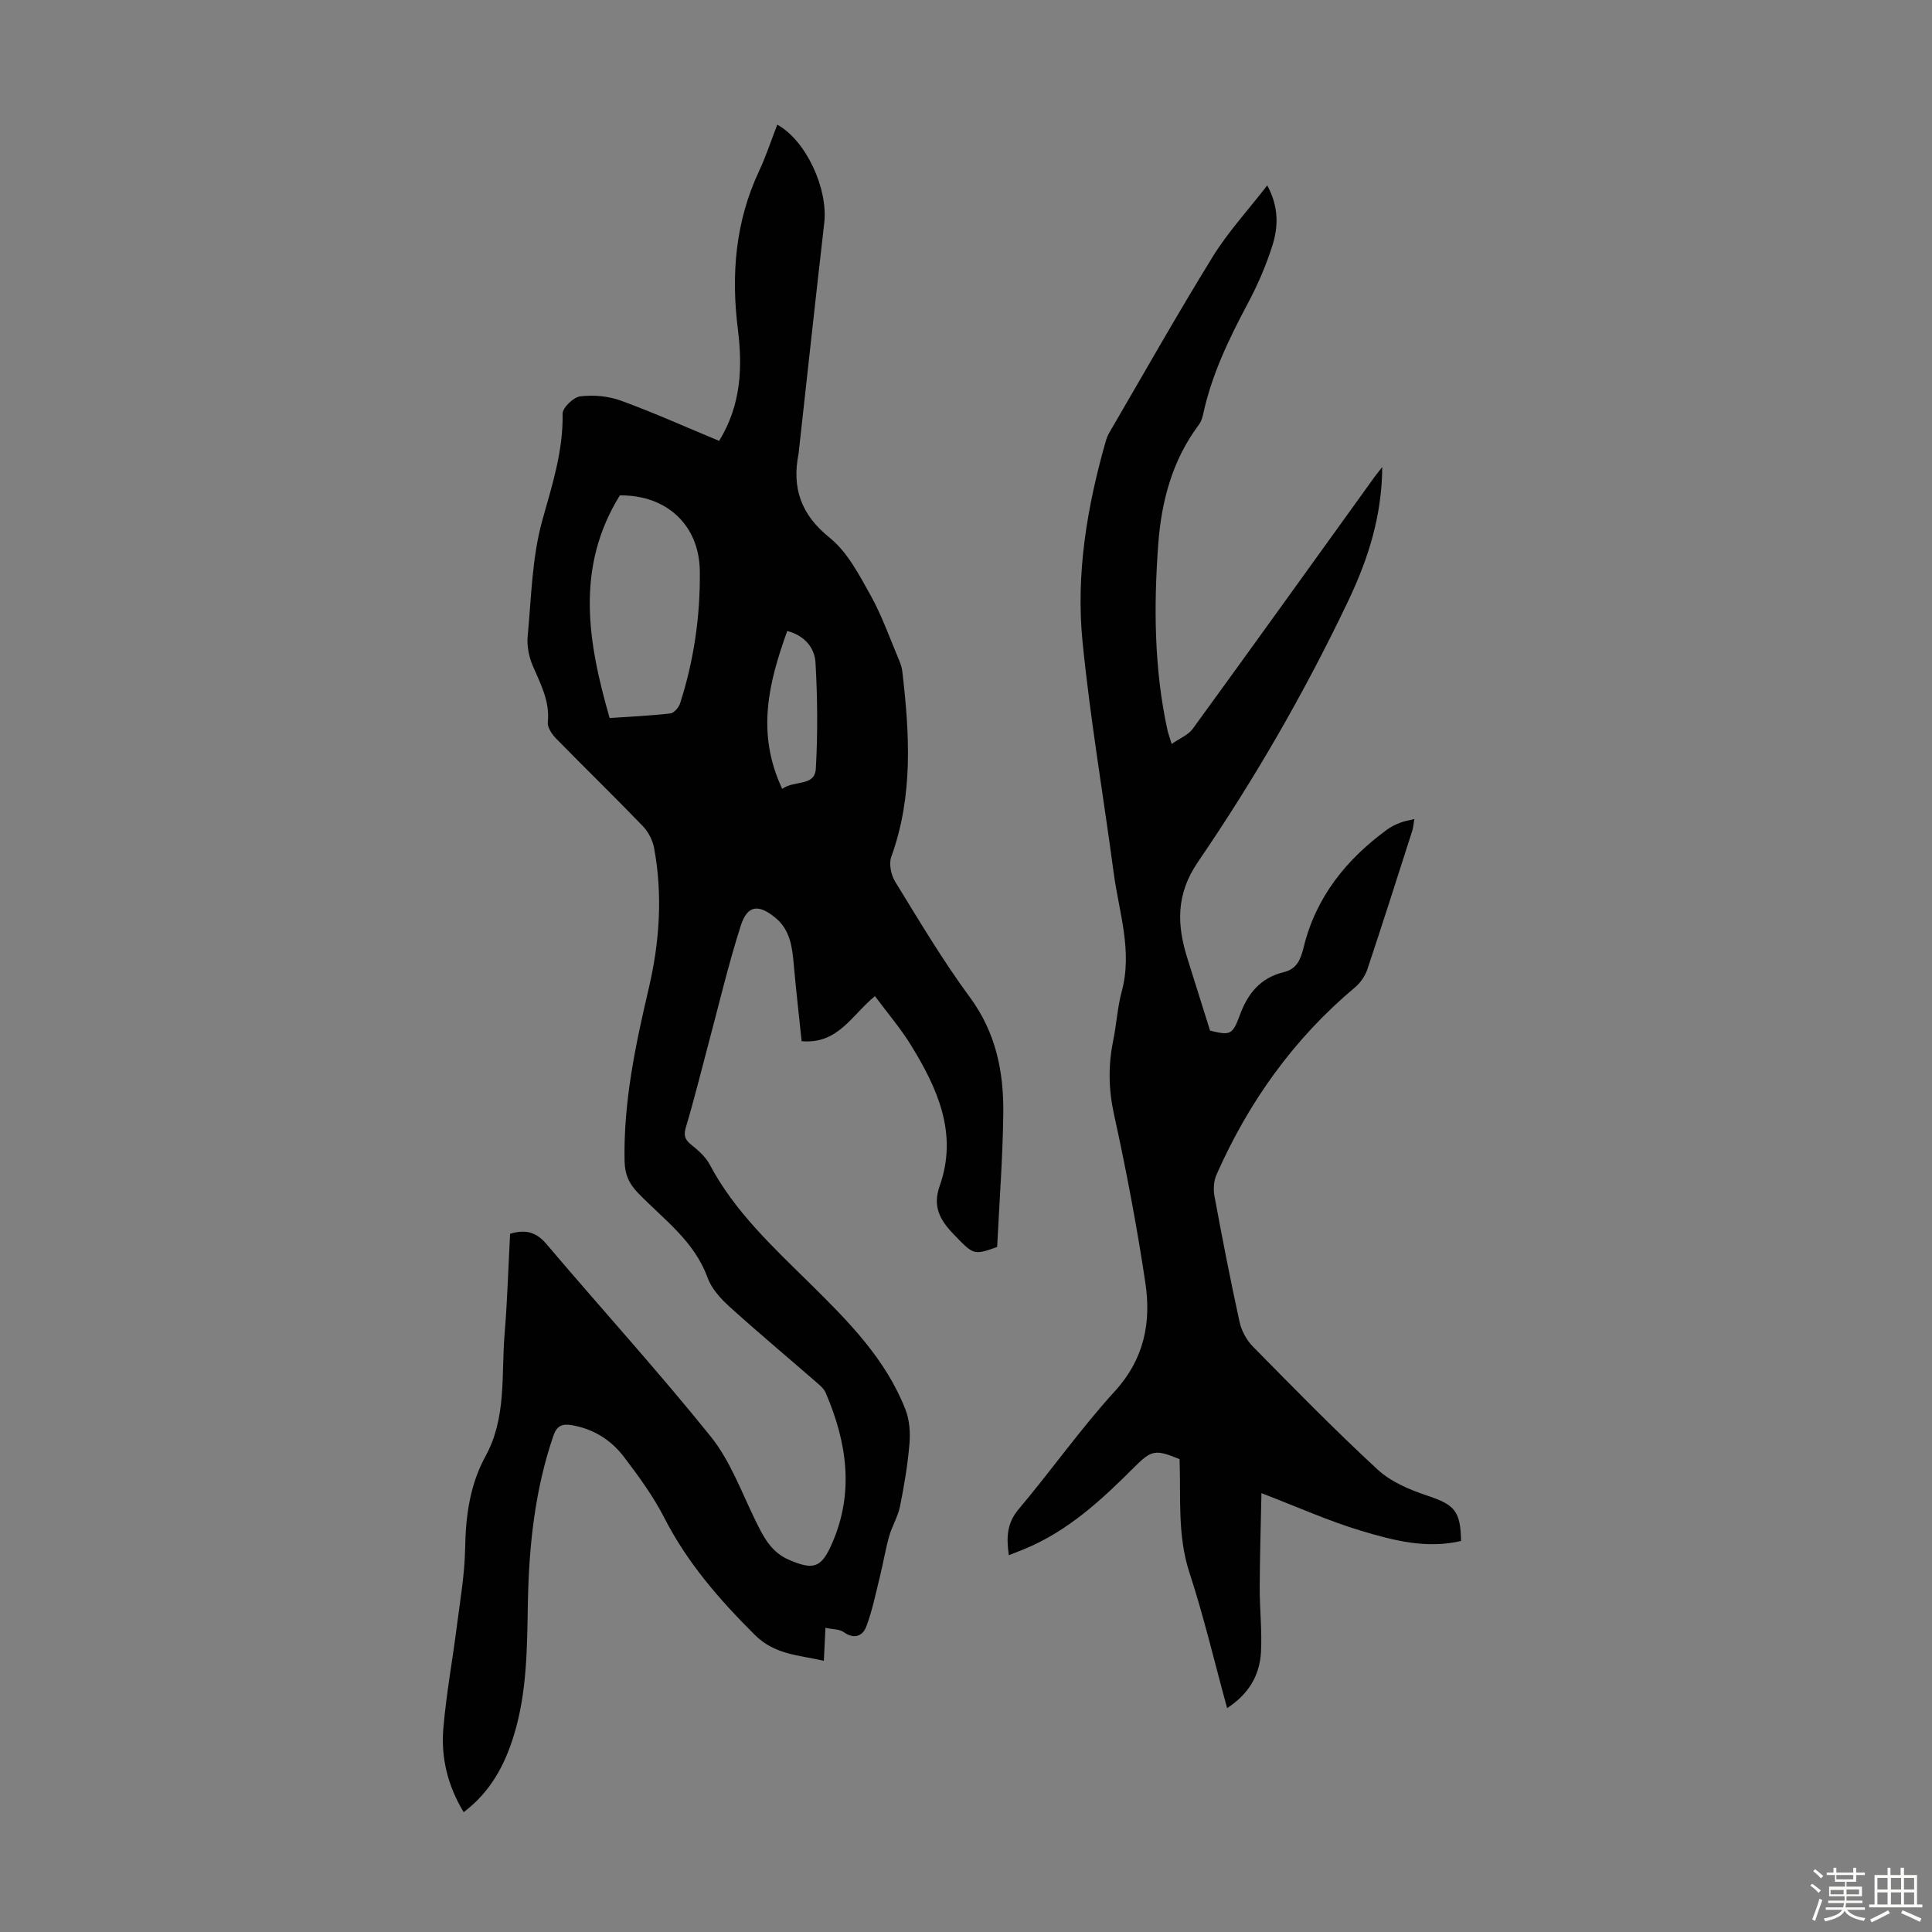 <svg enable-background="new 0 0 400 400" viewBox="0 0 400 400" xmlns="http://www.w3.org/2000/svg"><rect x="0" y="0" width="400" height="400" fill="#808080" stroke="none"/><path d="m374.8 390.4.4-.4c.7.5 1.3 1 1.8 1.4l-.5.5c-.5-.6-1.1-1.1-1.7-1.5zm1 7.3-.6-.3c.5-1.4 1.1-2.8 1.5-4.3.2.1.4.2.6.3-.5 1.3-1 2.8-1.5 4.3zm-.4-10.3.4-.4c.4.3 1 .8 1.7 1.4l-.5.5c-.4-.5-1-1-1.6-1.5zm2.5.3h1.7v-1h.6v1h3.5v-1h.6v1h1.8v.5h-1.8v1.4h-2v1h3.2v2h-3.2v.9h3.3v.5h-3.4c0 .3-.1.6-.1.9h4v.5h-3.7c.7.9 1.9 1.5 3.8 1.7-.1.2-.2.4-.3.6-2.1-.4-3.5-1.1-4-2.1-.4 1-1.8 1.7-4 2.2-.1-.2-.2-.4-.3-.6 2.1-.4 3.4-1 3.8-1.8h-3.4v-.5h3.6c.1-.3.1-.6.2-.9h-3.3v-.5h3.4c0-.3 0-.6 0-.9h-3.2v-2h3.3v-1h-2.1v-1.4h-1.7v-.5zm1.1 3.5v1h2.7c0-.3 0-.4 0-.4 0-.1 0-.2 0-.2 0-.1 0-.2 0-.3h-2.7zm1.2-3v.9h3.5v-.9zm4.7 3h-2.6v.6.4h2.6z" fill="#fbfcfa"/><path d="m393.6 386.7h.6v1.5h2.7v6.1h1.1v.6h-11v-.6h1.1v-6.1h2.7v-1.5h.6v1.5h2.1v-1.5zm-2.7 8.8.4.6c-1.2.6-2.5 1.3-3.8 1.9-.1-.2-.2-.4-.3-.6 1.2-.6 2.5-1.2 3.7-1.9zm-2.2-6.7v2.4h2.1v-2.4zm0 3v2.5h2.1v-2.5zm2.8-3v2.4h2.1v-2.4zm0 3v2.5h2.1v-2.5zm6 6.1c-1.4-.7-2.7-1.3-3.9-1.8l.3-.6c1.5.6 2.7 1.2 3.9 1.7zm-1.2-9.1h-2.1v2.4h2.1zm-2.1 3v2.5h2.1v-2.5z" fill="#fbfcfa"/><g fill="#010101"><path d="m148.89 91.28c4.57-7.45 4.86-15.22 3.88-23.08-1.42-11.35-.53-22.29 4.38-32.77 1.45-3.1 2.52-6.39 3.78-9.62 5.97 3.29 10.54 13.26 9.72 20.36-1.81 15.78-3.52 31.57-5.27 47.35-.01.11 0 .23-.03.33-1.44 7.15.44 12.67 6.43 17.49 3.66 2.95 6.09 7.65 8.46 11.9 2.38 4.28 4.01 8.97 5.93 13.5.3.71.55 1.48.64 2.24 1.51 12.93 2.29 25.8-2.28 38.41-.53 1.46-.05 3.76.81 5.16 4.98 8.1 9.85 16.31 15.48 23.95 5.38 7.3 7 15.41 6.9 24.01-.11 9.13-.81 18.25-1.27 27.66-4.92 1.79-4.94 1.58-8.99-2.61-2.86-2.96-4.42-5.75-2.91-10.02 3.83-10.82-.44-20.19-5.94-29.14-2.14-3.48-4.84-6.63-7.46-10.16-4.83 3.93-7.62 9.99-15.18 9.33-.54-5.21-1.15-10.48-1.62-15.78-.32-3.62-.71-7.18-3.74-9.71-3.53-2.95-5.87-2.72-7.24 1.56-2.61 8.17-4.57 16.54-6.79 24.83-1.5 5.61-2.88 11.26-4.55 16.82-.5 1.68-.33 2.58 1.03 3.67 1.47 1.17 3.01 2.52 3.87 4.13 5.18 9.8 13.2 17.17 20.91 24.78 7.84 7.74 15.58 15.53 19.65 26.03.83 2.15 1 4.74.8 7.07-.37 4.34-1.09 8.66-1.96 12.93-.43 2.12-1.65 4.07-2.24 6.17-.77 2.72-1.22 5.54-1.9 8.29-.87 3.5-1.58 7.08-2.85 10.43-.74 1.94-2.5 2.67-4.66 1.12-.87-.63-2.25-.55-3.78-.88-.12 2.39-.21 4.34-.33 6.83-5.15-1.23-10.08-1.19-14.31-5.39-7.35-7.31-13.98-14.95-18.73-24.24-2.28-4.45-5.29-8.57-8.32-12.56-2.7-3.55-6.39-5.88-10.94-6.62-1.94-.31-3.01.19-3.7 2.21-3.85 11.25-5.07 22.9-5.28 34.68-.17 9.19-.16 18.37-2.88 27.27-1.89 6.2-4.83 11.76-10.41 15.98-3.32-5.46-4.72-11.28-4.21-17.35.6-7.12 1.91-14.17 2.81-21.27.68-5.32 1.61-10.65 1.7-15.98.11-6.72.98-13.18 4.22-19.1 4.38-7.98 3.25-16.76 3.95-25.27.57-6.9.77-13.82 1.14-20.78 3.19-.95 5.38-.4 7.53 2.13 11.29 13.32 23.07 26.25 34.01 39.85 4.03 5.01 6.34 11.43 9.22 17.31 1.65 3.37 3.23 6.6 6.95 8.2 5.15 2.22 6.73 1.68 8.93-3.34 4.66-10.61 3.09-20.99-1.29-31.21-.41-.96-1.39-1.72-2.22-2.44-5.91-5.15-11.93-10.17-17.73-15.43-1.84-1.67-3.71-3.74-4.53-6.01-2.74-7.57-9.09-12.05-14.33-17.45-1.93-1.99-2.78-3.88-2.84-6.69-.24-12.22 2.26-24.01 5.02-35.79 2.24-9.58 2.89-19.25 1.1-28.97-.3-1.63-1.2-3.38-2.35-4.57-5.9-6.13-12.01-12.05-17.96-18.14-.85-.87-1.81-2.29-1.7-3.35.45-4.4-1.54-7.98-3.15-11.78-.78-1.85-1.21-4.07-1.02-6.05.76-8.02.89-16.26 3.02-23.93 2.04-7.33 4.35-14.39 4.21-22.12-.02-1.24 2.25-3.43 3.65-3.6 2.75-.33 5.82-.06 8.43.89 6.82 2.49 13.44 5.47 20.33 8.33zm-22.67 57.38c4.37-.3 8.49-.48 12.57-.95.76-.09 1.75-1.24 2.02-2.1 2.86-8.89 4.19-18.06 4.08-27.38-.11-9.54-6.91-15.79-16.56-15.66-9.24 14.94-6.65 30.33-2.11 46.09zm35.73 14.67c2.52-1.86 6.75-.42 6.96-4.2.41-7.29.35-14.65-.07-21.94-.17-2.99-2.16-5.58-5.85-6.55-3.8 10.58-6.51 21.06-1.04 32.69z"/><path d="m286.18 96.69c-.07 10.09-2.86 18.94-7.07 27.78-8.98 18.84-19.36 36.83-31.1 54-4.55 6.66-4.37 12.99-2.17 19.96 1.54 4.87 3.06 9.75 4.69 14.95 4.13.99 4.62.99 6.18-3.25 1.66-4.52 4.31-7.69 9.06-8.85 2.82-.69 3.53-2.71 4.17-5.28 2.55-10.34 8.85-18.13 17.32-24.3.8-.59 1.75-1.02 2.68-1.38.82-.32 1.71-.45 2.88-.74-.16.96-.2 1.71-.42 2.4-3.07 9.58-6.11 19.16-9.3 28.7-.46 1.39-1.44 2.8-2.56 3.74-12.68 10.63-22.02 23.72-28.67 38.77-.58 1.31-.69 3.05-.42 4.48 1.6 8.69 3.29 17.36 5.18 25.99.4 1.83 1.43 3.77 2.74 5.1 8.48 8.62 16.94 17.27 25.82 25.47 2.74 2.54 6.59 4.18 10.21 5.39 5.7 1.9 7 3.12 7.09 9.42-7.11 1.69-13.99-.1-20.66-2.1-6.7-2.01-13.13-4.91-20.66-7.8-.14 6.9-.34 13.23-.36 19.55-.02 4.46.51 8.95.26 13.39-.27 4.77-2.53 8.65-7.01 11.57-2.63-9.6-4.82-18.94-7.79-28.02-2.55-7.79-1.76-15.69-2.05-23.52-5.03-2.09-5.83-1.9-9.38 1.65-6.74 6.75-13.71 13.22-22.72 16.94-1.01.42-2.03.8-3.25 1.29-.53-3.65-.43-6.61 2.04-9.54 6.78-8.04 12.86-16.7 19.94-24.45 6.05-6.64 7.51-14.19 6.29-22.37-1.75-11.71-3.96-23.36-6.5-34.92-1.14-5.19-1.21-10.12-.17-15.23.69-3.39.88-6.91 1.78-10.24 2.26-8.4-.59-16.39-1.67-24.51-2.13-15.95-4.86-31.85-6.45-47.85-1.4-14.03.92-27.89 4.78-41.45.18-.64.43-1.28.76-1.85 7.1-12.17 14.02-24.45 21.41-36.43 3.14-5.09 7.27-9.57 11.29-14.77 2.45 4.53 2.28 8.63 1.05 12.51-1.31 4.12-3.06 8.16-5.1 11.98-3.9 7.33-7.48 14.75-9.23 22.93-.16.74-.43 1.54-.88 2.14-5.51 7.34-7.76 15.87-8.41 24.76-.94 12.86-.86 25.72 1.9 38.42.14.64.38 1.26.88 2.91 1.7-1.19 3.43-1.86 4.35-3.12 12.44-17.1 24.77-34.29 37.13-51.44.6-.88 1.3-1.72 2.12-2.78z"/></g></svg>
